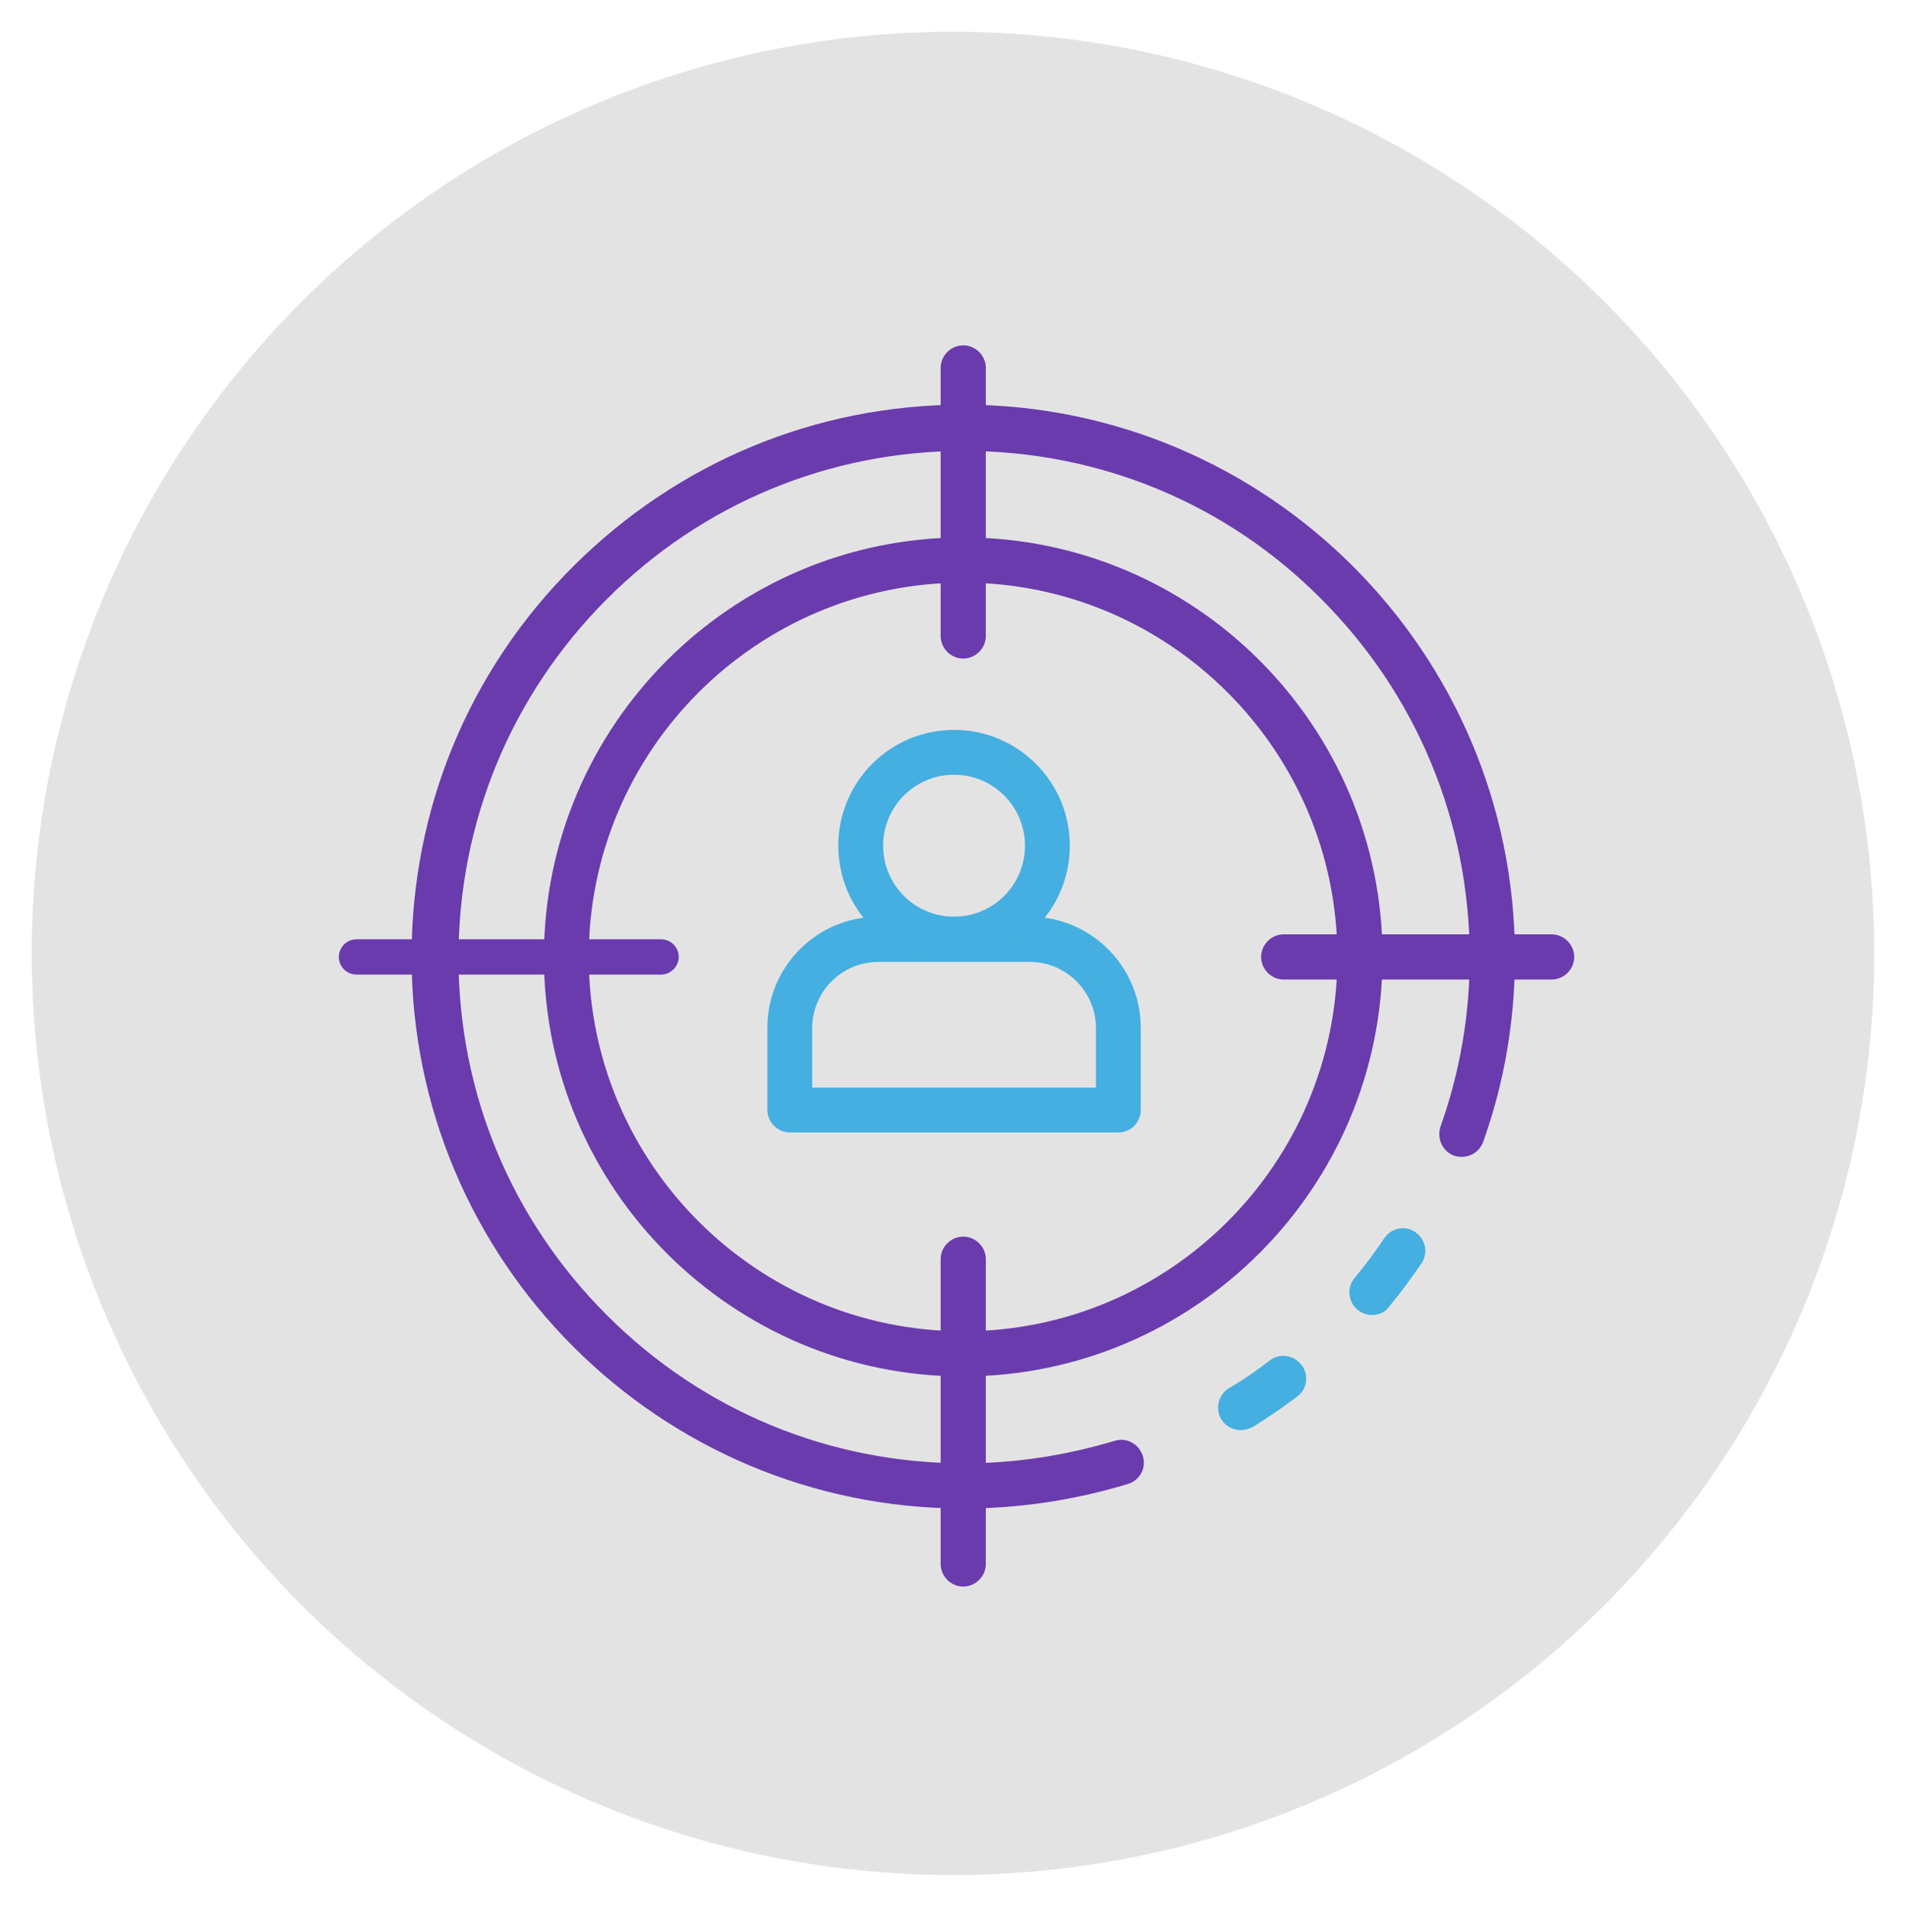 <?xml version="1.0" encoding="utf-8"?>
<!-- Generator: Adobe Illustrator 24.3.0, SVG Export Plug-In . SVG Version: 6.00 Build 0)  -->
<svg version="1.1" id="Icons" xmlns="http://www.w3.org/2000/svg" xmlns:xlink="http://www.w3.org/1999/xlink" x="0px" y="0px"
	 viewBox="0 0 540 547.2" style="enable-background:new 0 0 540 547.2;" xml:space="preserve">
<style type="text/css">
	.st0{opacity:0.15;fill:#4A494A;}
	.st1{fill:#44AFE0;}
	.st2{fill:#6A3BAD;}
</style>
<circle class="st0" cx="270" cy="270" r="261"/>
<g>
	<path class="st1" d="M351.5,403.6c-2.7,0-5-2.2-5-5c0-1.9,1-3.7,2.8-4.6c3.9-2.4,7.7-5,11.3-7.8c2.2-1.7,5.3-1.3,7,0.9
		c1.7,2.2,1.3,5.3-0.9,7l0,0c-4.1,3.1-8.3,6-12.6,8.6C353.2,403.3,352.4,403.6,351.5,403.6L351.5,403.6z"/>
	<path class="st1" d="M351.5,405c-3.5,0-6.4-2.8-6.4-6.3c0-2.5,1.4-4.8,3.5-5.8c3.9-2.3,7.6-4.9,11.1-7.6c2.8-2.2,6.8-1.6,9,1.2
		c1.1,1.3,1.5,3,1.3,4.7c-0.2,1.7-1,3.2-2.5,4.3c-4.1,3.1-8.4,6-12.7,8.7C353.7,404.7,352.6,405,351.5,405z M363.6,386.6
		c-0.8,0-1.5,0.2-2.2,0.8c-3.6,2.8-7.6,5.5-11.5,7.8l-0.1,0.1c-1.2,0.6-2,1.9-2,3.3c0.1,2,1.7,3.6,3.6,3.6c0.6,0,1.2-0.2,1.9-0.6
		c4.3-2.6,8.5-5.5,12.5-8.5c1.5-1.2,1.9-3.5,0.6-5C365.8,387.1,364.7,386.6,363.6,386.6z"/>
</g>
<g>
	<path class="st2" d="M272.9,425.9c-85.5,0-154.9-69.4-154.9-154.9s69.4-154.8,154.9-154.8S427.8,185.5,427.8,271c0,0,0,0,0,0.1
		c0,17.7-3,35.3-9,51.9c-0.9,2.6-3.8,3.9-6.4,3s-3.9-3.8-3-6.4c5.6-15.6,8.4-32,8.4-48.6c-0.1-80-65-144.7-144.9-144.6
		c-79.9,0.1-144.7,64.9-144.6,144.8c0.1,79.9,64.9,144.7,144.8,144.6c14.6,0,29-2.2,42.8-6.5c2.7-0.8,5.4,0.8,6.2,3.4
		c0.8,2.6-0.7,5.2-3.2,6.1C304.1,423.5,288.6,425.9,272.9,425.9L272.9,425.9z"/>
	<path class="st2" d="M272.9,427.2c-86.2,0-156.3-70.1-156.3-156.3c0-41.7,16.2-81,45.8-110.5s68.7-45.8,110.5-45.8
		c86.2,0,156.3,70.1,156.3,156.3v0.1c0,18-3,35.6-9,52.4c-0.6,1.6-1.8,2.9-3.3,3.6c-1.5,0.7-3.3,0.8-4.9,0.3
		c-1.6-0.6-2.9-1.8-3.6-3.3c-0.7-1.5-0.8-3.3-0.3-4.9c5.5-15.4,8.3-31.6,8.3-48.1c-0.1-38.3-15-74.3-42.1-101.4
		c-26.9-27.1-62.9-41.9-101.1-41.9c-0.1,0-0.1,0-0.1,0c-38.3,0-74.3,15-101.3,42.1s-41.9,63.1-41.9,101.4c0,38.3,15,74.3,42.1,101.3
		c27,27,62.9,41.9,101.2,41.9c14.4,0,28.7-2.2,42.7-6.4c3.4-1,6.9,1,7.9,4.4c1,3.3-0.8,6.7-4.1,7.8
		C304.3,424.9,288.6,427.2,272.9,427.2z M272.9,117.5c-41,0-79.5,16-108.6,44.9c-29,29-44.9,67.5-44.9,108.5
		c0,84.6,68.9,153.5,153.5,153.5c15.5,0,30.9-2.3,45.7-6.9c1.8-0.6,2.9-2.5,2.3-4.3c-0.6-2-2.5-3-4.4-2.4
		c-14.2,4.4-28.8,6.6-43.5,6.6c-38.9,0-75.5-15.1-103.1-42.6c-27.6-27.6-42.8-64.3-42.8-103.3c-0.1-39.1,15-75.7,42.6-103.4
		c27.6-27.6,64.3-42.8,103.3-42.8c0.1,0,0.1,0,0.1,0c39,0,75.7,15.2,103.2,42.7c27.6,27.6,42.8,64.3,42.9,103.3
		c0,16.9-2.9,33.4-8.5,49.1c-0.4,0.9-0.3,1.9,0.1,2.7s1.1,1.5,2,1.8c1.9,0.6,3.9-0.3,4.6-2.2c5.7-16.5,8.8-33.9,8.8-51.5V271
		C426.4,186.4,357.5,117.5,272.9,117.5z"/>
</g>
<g>
	<path class="st1" d="M388.7,371c-2.7,0-5-2.2-5-5c0-1.2,0.4-2.3,1.1-3.1c3.1-3.7,5.9-7.6,8.6-11.5c1.6-2.2,4.8-2.7,6.9-1.1
		c2,1.5,2.7,4.3,1.3,6.5c-2.9,4.3-5.9,8.5-9.2,12.5C391.6,370.4,390.2,371,388.7,371L388.7,371z"/>
	<path class="st1" d="M388.7,372.4c-3.5,0-6.4-2.9-6.4-6.4c0-1.5,0.5-2.9,1.5-4.1c3-3.6,5.9-7.5,8.5-11.4c1-1.4,2.5-2.3,4.1-2.6
		c1.7-0.3,3.4,0.1,4.8,1.2c2.7,2,3.4,5.6,1.7,8.4c-2.9,4.3-6,8.5-9.4,12.6C392.5,371.6,390.6,372.4,388.7,372.4z M397.5,350.7
		c-0.2,0-0.4,0-0.6,0.1c-0.9,0.1-1.8,0.6-2.3,1.4c-2.7,4-5.6,7.9-8.7,11.6c-0.5,0.6-0.8,1.4-0.8,2.2c0,2,1.6,3.6,3.6,3.6
		c1.1,0,2-0.4,2.7-1.3c3.4-4.1,6.4-8.1,9.2-12.3c0.9-1.5,0.5-3.5-1-4.6C399,351,398.3,350.7,397.5,350.7z"/>
</g>
<g>
	<path class="st2" d="M272.9,388.4c-64.8,0-117.4-52.6-117.4-117.4s52.6-117.4,117.4-117.4S390.3,206.2,390.3,271
		C390.2,335.8,337.7,388.3,272.9,388.4z M272.9,163.6c-59.4,0-107.5,48.1-107.5,107.4s48.2,107.4,107.5,107.4
		s107.4-48.1,107.4-107.4l0,0C380.3,211.7,332.2,163.6,272.9,163.6z"/>
	<path class="st2" d="M272.9,389.8L272.9,389.8c-65.5,0-118.8-53.3-118.8-118.8s53.3-118.8,118.8-118.8S391.7,205.5,391.7,271
		C391.6,336.5,338.3,389.7,272.9,389.8z M272.9,155c-64,0-116,52-116,116s52,116,116,116c63.9-0.1,115.9-52.1,116-116
		C388.9,207,336.9,155,272.9,155z M272.9,379.8C212.9,379.8,164,331,164,271s48.9-108.8,108.9-108.8l0,0
		c59.9,0.1,108.8,48.9,108.9,108.8C381.7,330.9,332.9,379.8,272.9,379.8z M272.9,165c-58.5,0-106.1,47.6-106.1,106
		s47.6,106,106.1,106s106-47.6,106-106C378.9,212.6,331.3,165,272.9,165L272.9,165z"/>
</g>
<g>
	<path class="st2" d="M272.9,185.1c-2.7,0-5-2.2-5-5v-75.9c0-2.7,2.2-5,5-5c2.7,0,5,2.2,5,5v75.9
		C277.9,182.9,275.6,185.1,272.9,185.1z"/>
	<path class="st2" d="M272.9,186.5c-3.5,0-6.4-2.9-6.4-6.4v-75.9c0-3.5,2.9-6.4,6.4-6.4s6.4,2.9,6.4,6.4v75.9
		C279.3,183.6,276.4,186.5,272.9,186.5z M272.9,100.7c-2,0-3.6,1.6-3.6,3.6v75.9c0,2,1.6,3.6,3.6,3.6c2,0,3.6-1.5,3.6-3.6v-75.9
		C276.5,102.3,274.9,100.7,272.9,100.7z"/>
</g>
<path class="st2" d="M187.3,276H101c-2.7,0-5-2.2-5-5c0-2.7,2.2-5,5-5h86.3c2.7,0,5,2.2,5,5C192.3,273.7,190,276,187.3,276z"/>
<g>
	<path class="st2" d="M272.9,447.9c-2.7,0-5-2.2-5-5v-86.3c0-2.7,2.2-5,5-5c2.7,0,5,2.2,5,5v86.3
		C277.9,445.7,275.6,447.9,272.9,447.9z"/>
	<path class="st2" d="M272.9,449.3c-3.5,0-6.4-2.9-6.4-6.4v-86.3c0-3.5,2.9-6.4,6.4-6.4s6.4,2.9,6.4,6.4v86.3
		C279.3,446.4,276.4,449.3,272.9,449.3z M272.9,353c-2,0-3.6,1.6-3.6,3.6v86.3c0,2,1.6,3.6,3.6,3.6c2,0,3.6-1.6,3.6-3.6v-86.3
		C276.5,354.7,274.9,353,272.9,353z"/>
</g>
<g>
	<path class="st2" d="M439.6,276h-75.9c-2.7,0-5-2.2-5-5c0-2.7,2.2-5,5-5h75.9c2.7,0,5,2.2,5,5C444.6,273.7,442.4,276,439.6,276z"/>
	<path class="st2" d="M439.6,277.4h-75.9c-3.5,0-6.4-2.9-6.4-6.4s2.9-6.4,6.4-6.4h75.9c3.5,0,6.4,2.9,6.4,6.4
		S443.1,277.4,439.6,277.4z M363.8,267.4c-2,0-3.6,1.6-3.6,3.6c0,2,1.6,3.6,3.6,3.6h75.9c2,0,3.6-1.6,3.6-3.6c0-2-1.6-3.6-3.6-3.6
		H363.8z"/>
</g>
<g>
	<path class="st1" d="M316.9,319.3h-93.1c-2.7,0-5-2.2-5-5v-23.2c0-16.7,13.5-30.1,30.1-30.1h42.8c16.7,0,30.1,13.5,30.1,30.1v23.2
		C321.8,317.1,319.6,319.3,316.9,319.3L316.9,319.3z M228.7,309.4h83.2v-18.2c0-11.1-9-20.2-20.2-20.2h-42.8
		c-11.1,0-20.2,9-20.2,20.2L228.7,309.4z"/>
	<path class="st1" d="M316.9,320.7h-93.1c-3.5,0-6.4-2.9-6.4-6.4v-23.2c0-17.4,14.1-31.5,31.5-31.5h42.8c17.4,0,31.5,14.1,31.5,31.5
		v23.2C323.2,317.8,320.4,320.7,316.9,320.7z M248.9,262.5c-15.8,0-28.7,12.9-28.7,28.7v23.2c0,2,1.6,3.6,3.6,3.6h93.1
		c2,0,3.6-1.6,3.6-3.6v-23.2c0-15.8-12.9-28.7-28.7-28.7H248.9z M313.3,310.8h-86v-19.6c0-11.9,9.7-21.6,21.6-21.6h42.8
		c11.9,0,21.6,9.7,21.6,21.6V310.8z M230.1,308h80.4v-16.8c0-10.4-8.4-18.8-18.8-18.8h-42.8c-10.4,0-18.8,8.4-18.8,18.8L230.1,308
		L230.1,308z"/>
</g>
<g>
	<path class="st1" d="M270.3,270.9c-17.4,0-31.4-14.1-31.4-31.4s14.1-31.4,31.4-31.4c17.4,0,31.4,14.1,31.4,31.4
		S287.7,270.9,270.3,270.9z M270.3,217.9c-11.9,0-21.5,9.6-21.5,21.5c0,11.9,9.6,21.5,21.5,21.5c11.9,0,21.5-9.6,21.5-21.5
		C291.8,227.5,282.1,217.9,270.3,217.9z"/>
	<path class="st1" d="M270.3,272.3c-18.1,0-32.8-14.7-32.8-32.8s14.7-32.8,32.8-32.8s32.8,14.7,32.8,32.8S288.4,272.3,270.3,272.3z
		 M270.3,209.4c-16.6,0-30,13.4-30,30s13.4,30,30,30c16.6,0,30-13.4,30-30S286.9,209.4,270.3,209.4z M270.3,262.3
		c-12.6,0-22.9-10.3-22.9-22.9c0-12.6,10.3-22.9,22.9-22.9c12.6,0,22.9,10.3,22.9,22.9C293.2,252,282.9,262.3,270.3,262.3z
		 M270.3,219.4c-11.1,0-20.1,9-20.1,20.1c0,11.1,9,20.1,20.1,20.1s20.1-9,20.1-20.1C290.4,228.4,281.4,219.4,270.3,219.4z"/>
</g>
</svg>
